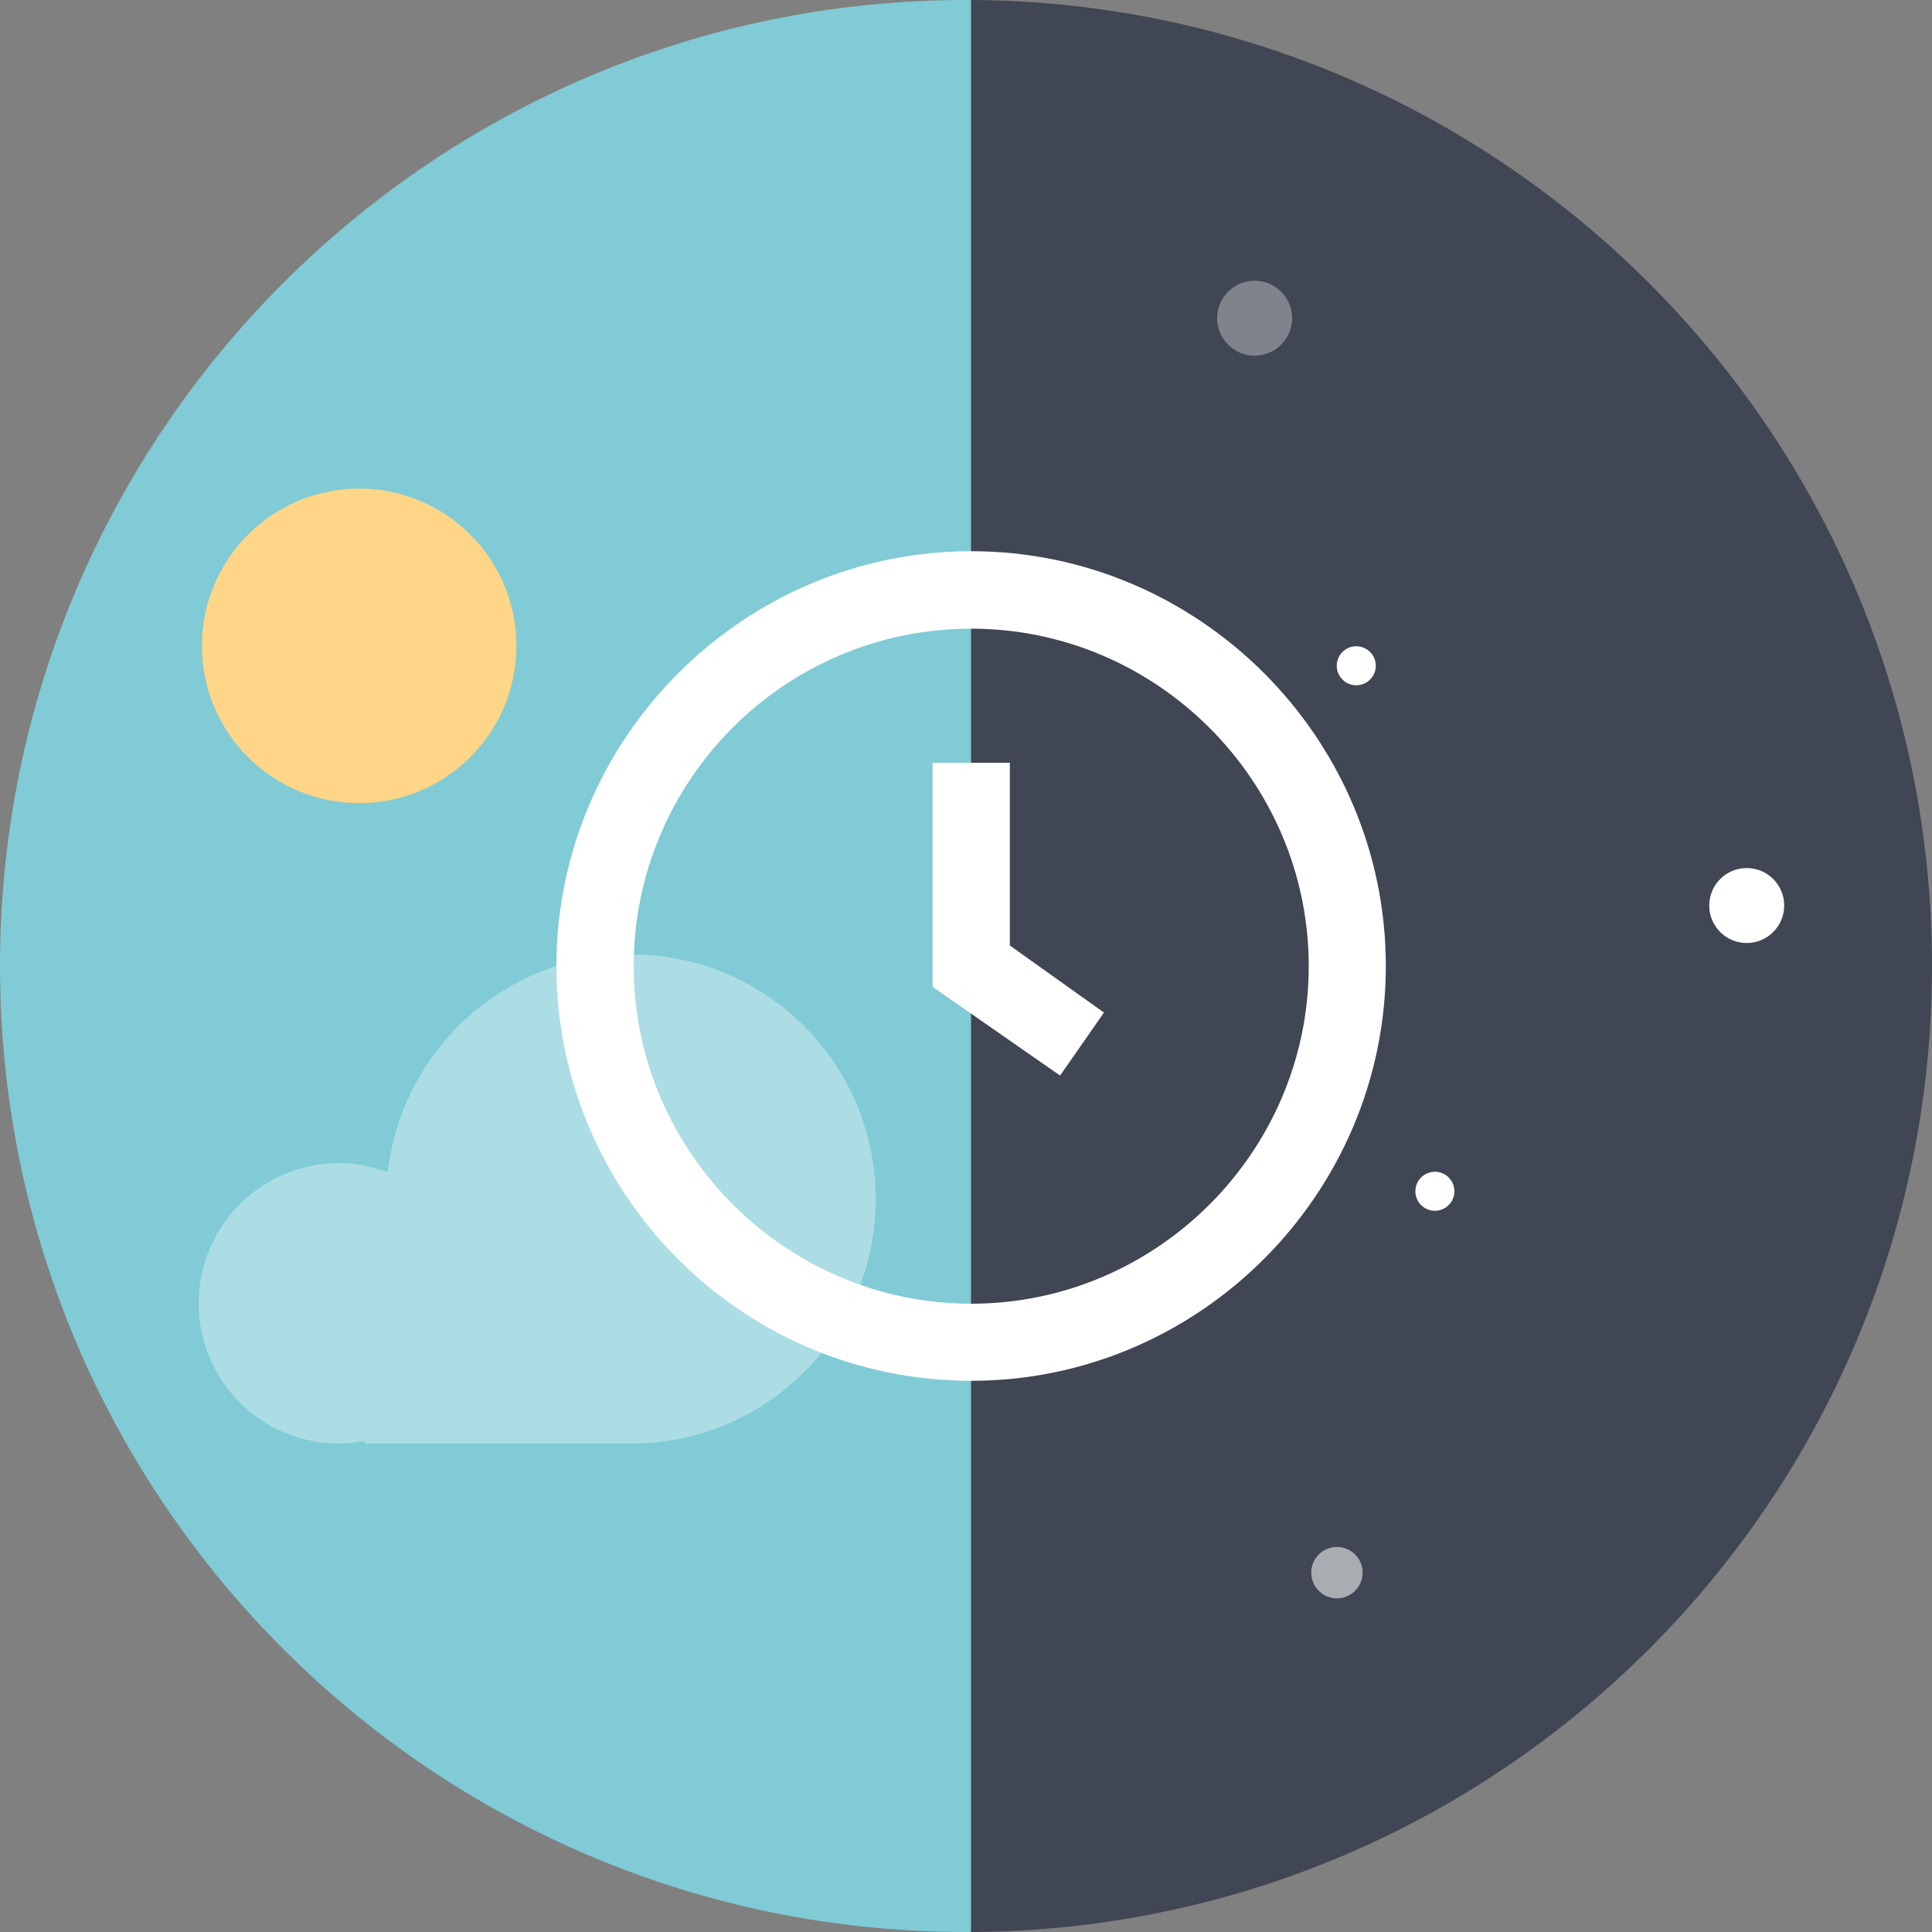 <?xml version="1.0" encoding="utf-8"?>
<!-- Generator: Adobe Illustrator 23.0.1, SVG Export Plug-In . SVG Version: 6.00 Build 0)  -->
<svg version="1.1" id="Layer_1" xmlns="http://www.w3.org/2000/svg" xmlns:xlink="http://www.w3.org/1999/xlink" x="0px" y="0px"
	 viewBox="0 0 100 100" style="enable-background:new 0 0 100 100;" xml:space="preserve">
<rect x="0" y="0" width="100" height="100" fill="#808080" stroke="none"/>
<style type="text/css">
	.st0{fill:#80CBD5;}
	.st1{fill:#404653;}
	.st2{opacity:0.55;fill:#FFFFFF;enable-background:new    ;}
	.st3{fill:#FFFFFF;}
	.st4{opacity:0.33;fill:#FFFFFF;enable-background:new    ;}
	.st5{fill:#FFD587;}
	.st6{opacity:0.35;fill:#FFFFFF;enable-background:new    ;}
</style>
<g>
	<path class="st0" d="M36.14,16.47L50.27,0l20.27,18.4L50.27,100L36.14,16.47z"/>
	<path class="st0" d="M50,0C22.41,0,0,22.41,0,50s22.41,50,50,50h0.27V0H50z"/>
	<path class="st1" d="M100,50c0-27.53-22.27-49.86-49.74-50v100C77.73,99.87,100,77.54,100,50L100,50z"/>
	<circle class="st2" cx="69.2" cy="81.4" r="1.33"/>
	<circle class="st3" cx="74.27" cy="61.66" r="1.01"/>
	<circle class="st3" cx="70.2" cy="34.46" r="1.01"/>
	<circle class="st4" cx="64.94" cy="16.47" r="1.94"/>
	<circle class="st3" cx="90.41" cy="46.87" r="1.94"/>
	<path class="st3" d="M50.27,71.47C38.4,71.47,28.8,61.8,28.8,50s9.67-21.47,21.47-21.47S71.73,38.2,71.73,50
		S62.07,71.47,50.27,71.47L50.27,71.47z M50.27,32.54c-9.67,0-17.47,7.87-17.47,17.47c0,9.6,7.87,17.47,17.47,17.47
		s17.47-7.87,17.47-17.47S59.87,32.54,50.27,32.54z"/>
	<path class="st3" d="M54.87,55.67l-6.6-4.59v-11.6h4v9.46l4.87,3.47L54.87,55.67z"/>
	<circle class="st5" cx="18.59" cy="33.43" r="8.14"/>
	<path class="st6" d="M32.67,49.4c-6.53,0-11.87,4.93-12.6,11.27c-0.8-0.27-1.6-0.47-2.53-0.47c-4,0-7.26,3.26-7.26,7.26
		c0,4,3.26,7.26,7.26,7.26c0.47,0,0.87-0.06,1.33-0.14v0.14h13.8c7,0,12.66-5.67,12.66-12.66C45.33,55.07,39.66,49.4,32.67,49.4z"/>
</g>
</svg>
